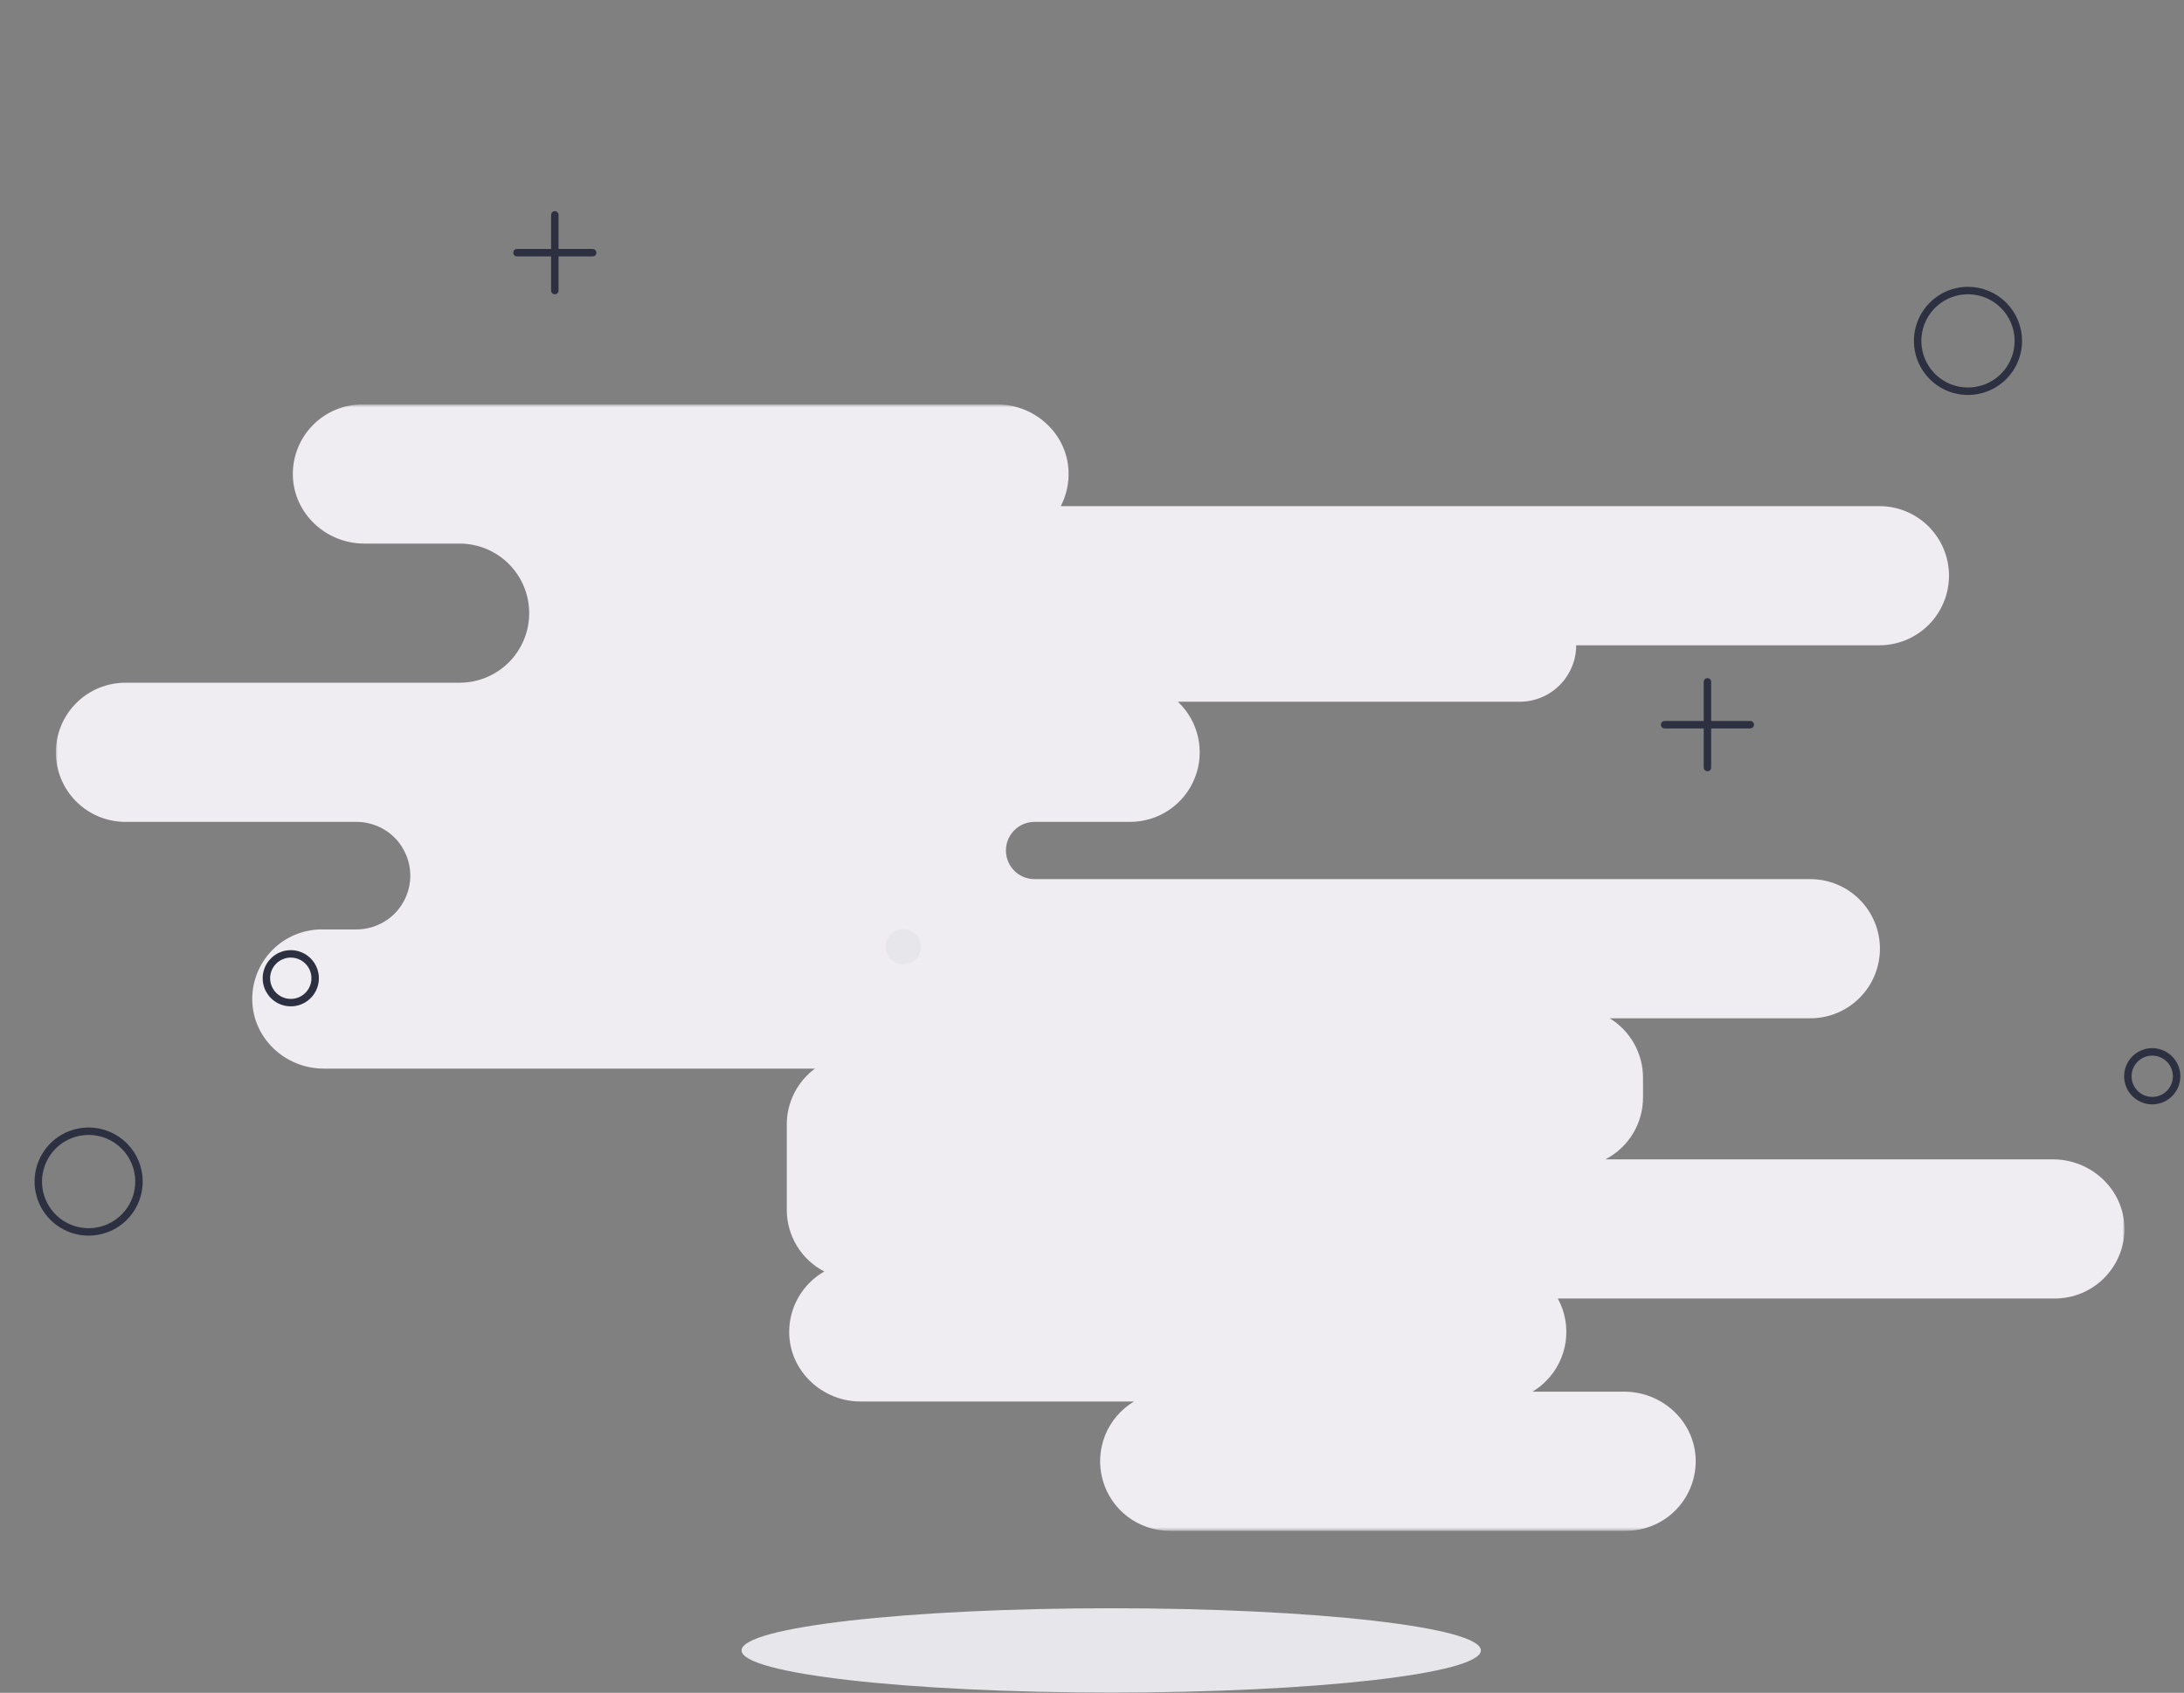 <svg width="587" height="455" viewBox="0 0 587 455" fill="none" xmlns="http://www.w3.org/2000/svg">
<rect x="0" y="0" width="587" height="455" fill="#808080" stroke="none"/>
<mask id="mask0_157_248" style="mask-type:luminance" maskUnits="userSpaceOnUse" x="15" y="108" width="556" height="304">
<path d="M570.994 108.697H15.007V411.459H570.994V108.697Z" fill="#f0edf2"/>
</mask>
<g mask="url(#mask0_157_248)">
<path d="M570.993 330.069C571.024 332.545 570.564 335.002 569.638 337.299C568.712 339.595 567.34 341.685 565.6 343.446C563.861 345.208 561.789 346.607 559.504 347.561C557.22 348.516 554.768 349.008 552.293 349.007H418.697C420.638 352.556 421.377 356.637 420.804 360.641C420.23 364.645 418.375 368.355 415.517 371.216C414.425 372.303 413.208 373.255 411.89 374.051H436.568C446.89 374.051 455.628 382.199 455.76 392.511C455.79 394.987 455.329 397.445 454.404 399.741C453.478 402.038 452.105 404.128 450.366 405.89C448.627 407.652 446.555 409.052 444.271 410.008C441.987 410.964 439.536 411.457 437.06 411.459H314.386C310.292 411.459 306.311 410.115 303.054 407.635C299.796 405.154 297.443 401.674 296.354 397.727C295.266 393.78 295.502 389.586 297.026 385.786C298.551 381.986 301.28 378.792 304.795 376.692H231.307C220.985 376.692 212.247 368.544 212.115 358.232C212.072 354.894 212.924 351.605 214.582 348.707C216.24 345.81 218.643 343.408 221.543 341.753C218.504 340.176 215.958 337.795 214.181 334.869C212.404 331.943 211.465 328.585 211.467 325.162V302.252C211.463 299.327 212.148 296.443 213.464 293.831C214.781 291.219 216.693 288.953 219.046 287.215H86.989C76.677 287.215 67.949 279.087 67.797 268.785C67.76 266.306 68.216 263.845 69.139 261.543C70.062 259.242 71.434 257.148 73.174 255.382C74.914 253.616 76.988 252.213 79.275 251.256C81.562 250.299 84.017 249.806 86.497 249.806H95.834C99.665 249.805 103.339 248.282 106.048 245.573C108.757 242.864 110.279 239.19 110.281 235.359V235.349C110.279 231.519 108.757 227.846 106.049 225.137C103.341 222.428 99.669 220.905 95.839 220.902H33.707C28.747 220.902 23.991 218.932 20.484 215.425C16.977 211.918 15.007 207.162 15.007 202.202C15.007 197.243 16.977 192.486 20.484 188.979C23.991 185.472 28.747 183.502 33.707 183.502H123.53C125.985 183.503 128.417 183.02 130.686 182.081C132.955 181.142 135.017 179.765 136.754 178.029C138.491 176.293 139.869 174.232 140.809 171.963C141.75 169.695 142.234 167.263 142.235 164.807C142.235 162.352 141.752 159.92 140.813 157.651C139.874 155.382 138.497 153.32 136.761 151.583C135.025 149.846 132.964 148.468 130.695 147.528C128.427 146.587 125.995 146.103 123.54 146.102H97.891C87.558 146.102 78.821 137.934 78.709 127.602C78.681 125.129 79.145 122.675 80.072 120.383C81 118.09 82.373 116.004 84.112 114.245C85.851 112.487 87.922 111.091 90.204 110.138C92.487 109.186 94.935 108.695 97.409 108.695H268.027C278.075 108.695 286.701 116.427 287.188 126.475C287.352 129.79 286.633 133.089 285.105 136.035H505.137C510.096 136.035 514.853 138.005 518.359 141.512C521.866 145.019 523.837 149.776 523.837 154.735C523.837 159.695 521.866 164.451 518.359 167.958C514.853 171.465 510.096 173.435 505.137 173.435H423.637C423.633 177.46 422.033 181.319 419.187 184.164C416.341 187.01 412.482 188.611 408.458 188.614H316.591C319.313 191.184 321.201 194.513 322.01 198.168C322.82 201.824 322.512 205.638 321.129 209.117C319.745 212.596 317.349 215.579 314.25 217.681C311.151 219.782 307.493 220.904 303.749 220.902H278.065C277.054 220.902 276.053 221.1 275.119 221.486C274.185 221.872 273.336 222.438 272.621 223.153C271.906 223.867 271.339 224.715 270.952 225.648C270.564 226.582 270.365 227.583 270.365 228.593V228.603C270.365 229.614 270.564 230.615 270.952 231.548C271.339 232.482 271.906 233.33 272.621 234.044C273.336 234.758 274.185 235.325 275.119 235.711C276.053 236.097 277.054 236.295 278.065 236.294H486.575C491.534 236.294 496.291 238.264 499.797 241.771C503.304 245.278 505.275 250.035 505.275 254.994C505.275 259.954 503.304 264.71 499.797 268.217C496.291 271.724 491.534 273.694 486.575 273.694H432.647C435.381 275.367 437.64 277.715 439.207 280.511C440.775 283.308 441.598 286.46 441.598 289.665V295.002C441.599 298.433 440.656 301.799 438.871 304.729C437.086 307.659 434.528 310.041 431.479 311.613H551.801C562.123 311.613 570.861 319.761 570.993 330.073" fill="#f0edf2"/>
</g>
<path d="M458.912 183.271V206.3" stroke="#2C3040" stroke-width="2" stroke-miterlimit="10" stroke-linecap="round"/>
<path d="M447.398 194.785H470.427" stroke="#2C3040" stroke-width="2" stroke-miterlimit="10" stroke-linecap="round"/>
<path d="M149.123 57.752V78.093" stroke="#2C3040" stroke-width="2" stroke-miterlimit="10" stroke-linecap="round"/>
<path d="M138.953 67.922H159.294" stroke="#2C3040" stroke-width="2" stroke-miterlimit="10" stroke-linecap="round"/>
<path d="M542.472 91.624C542.473 94.3 541.679 96.917 540.192 99.143C538.705 101.368 536.592 103.103 534.119 104.127C531.646 105.152 528.925 105.42 526.3 104.898C523.675 104.376 521.263 103.087 519.371 101.194C517.478 99.302 516.189 96.891 515.667 94.265C515.144 91.64 515.412 88.919 516.437 86.446C517.461 83.973 519.195 81.86 521.421 80.373C523.646 78.885 526.263 78.092 528.94 78.092C532.529 78.092 535.971 79.517 538.508 82.055C541.046 84.593 542.472 88.035 542.472 91.624Z" stroke="#2C3040" stroke-width="2" stroke-miterlimit="10"/>
<path d="M37.356 317.575C37.356 320.252 36.564 322.869 35.077 325.095C33.591 327.321 31.478 329.056 29.005 330.081C26.532 331.106 23.811 331.375 21.186 330.853C18.56 330.332 16.148 329.043 14.255 327.151C12.362 325.258 11.072 322.847 10.55 320.222C10.027 317.597 10.295 314.875 11.319 312.402C12.343 309.929 14.078 307.815 16.303 306.328C18.529 304.841 21.146 304.047 23.823 304.047C27.411 304.047 30.852 305.472 33.39 308.009C35.928 310.546 37.354 313.987 37.356 317.575Z" stroke="#2C3040" stroke-width="2" stroke-miterlimit="10"/>
<path d="M585.014 289.276C585.014 290.571 584.629 291.838 583.91 292.915C583.19 293.992 582.167 294.832 580.97 295.328C579.773 295.824 578.455 295.954 577.185 295.701C575.914 295.448 574.747 294.824 573.83 293.908C572.914 292.992 572.29 291.824 572.037 290.554C571.785 289.283 571.914 287.966 572.41 286.769C572.906 285.572 573.746 284.548 574.823 283.829C575.9 283.109 577.167 282.725 578.463 282.725C580.2 282.725 581.866 283.415 583.095 284.643C584.323 285.872 585.014 287.538 585.014 289.276Z" stroke="#2C3040" stroke-width="2" stroke-miterlimit="10"/>
<path d="M84.706 262.932C84.706 264.228 84.321 265.494 83.602 266.571C82.882 267.649 81.859 268.488 80.662 268.984C79.464 269.48 78.147 269.61 76.876 269.357C75.606 269.104 74.438 268.48 73.522 267.564C72.606 266.648 71.982 265.481 71.729 264.21C71.477 262.939 71.606 261.622 72.102 260.425C72.598 259.228 73.438 258.205 74.515 257.485C75.592 256.765 76.859 256.381 78.154 256.381C79.892 256.381 81.558 257.071 82.787 258.3C84.015 259.528 84.706 261.194 84.706 262.932Z" stroke="#2C3040" stroke-width="2" stroke-miterlimit="10"/>
<path d="M298.668 454.92C353.54 454.92 398.021 449.848 398.021 443.592C398.021 437.335 353.54 432.264 298.668 432.264C243.797 432.264 199.315 437.335 199.315 443.592C199.315 449.848 243.797 454.92 298.668 454.92Z" fill="#E7E7EB"/>
<path d="M242.273 259.187C244.881 259.462 247.219 257.571 247.494 254.962C247.77 252.354 245.878 250.016 243.27 249.741C240.661 249.465 238.323 251.357 238.048 253.965C237.773 256.574 239.664 258.912 242.273 259.187Z" fill="#E7E7EB"/>
</svg>
